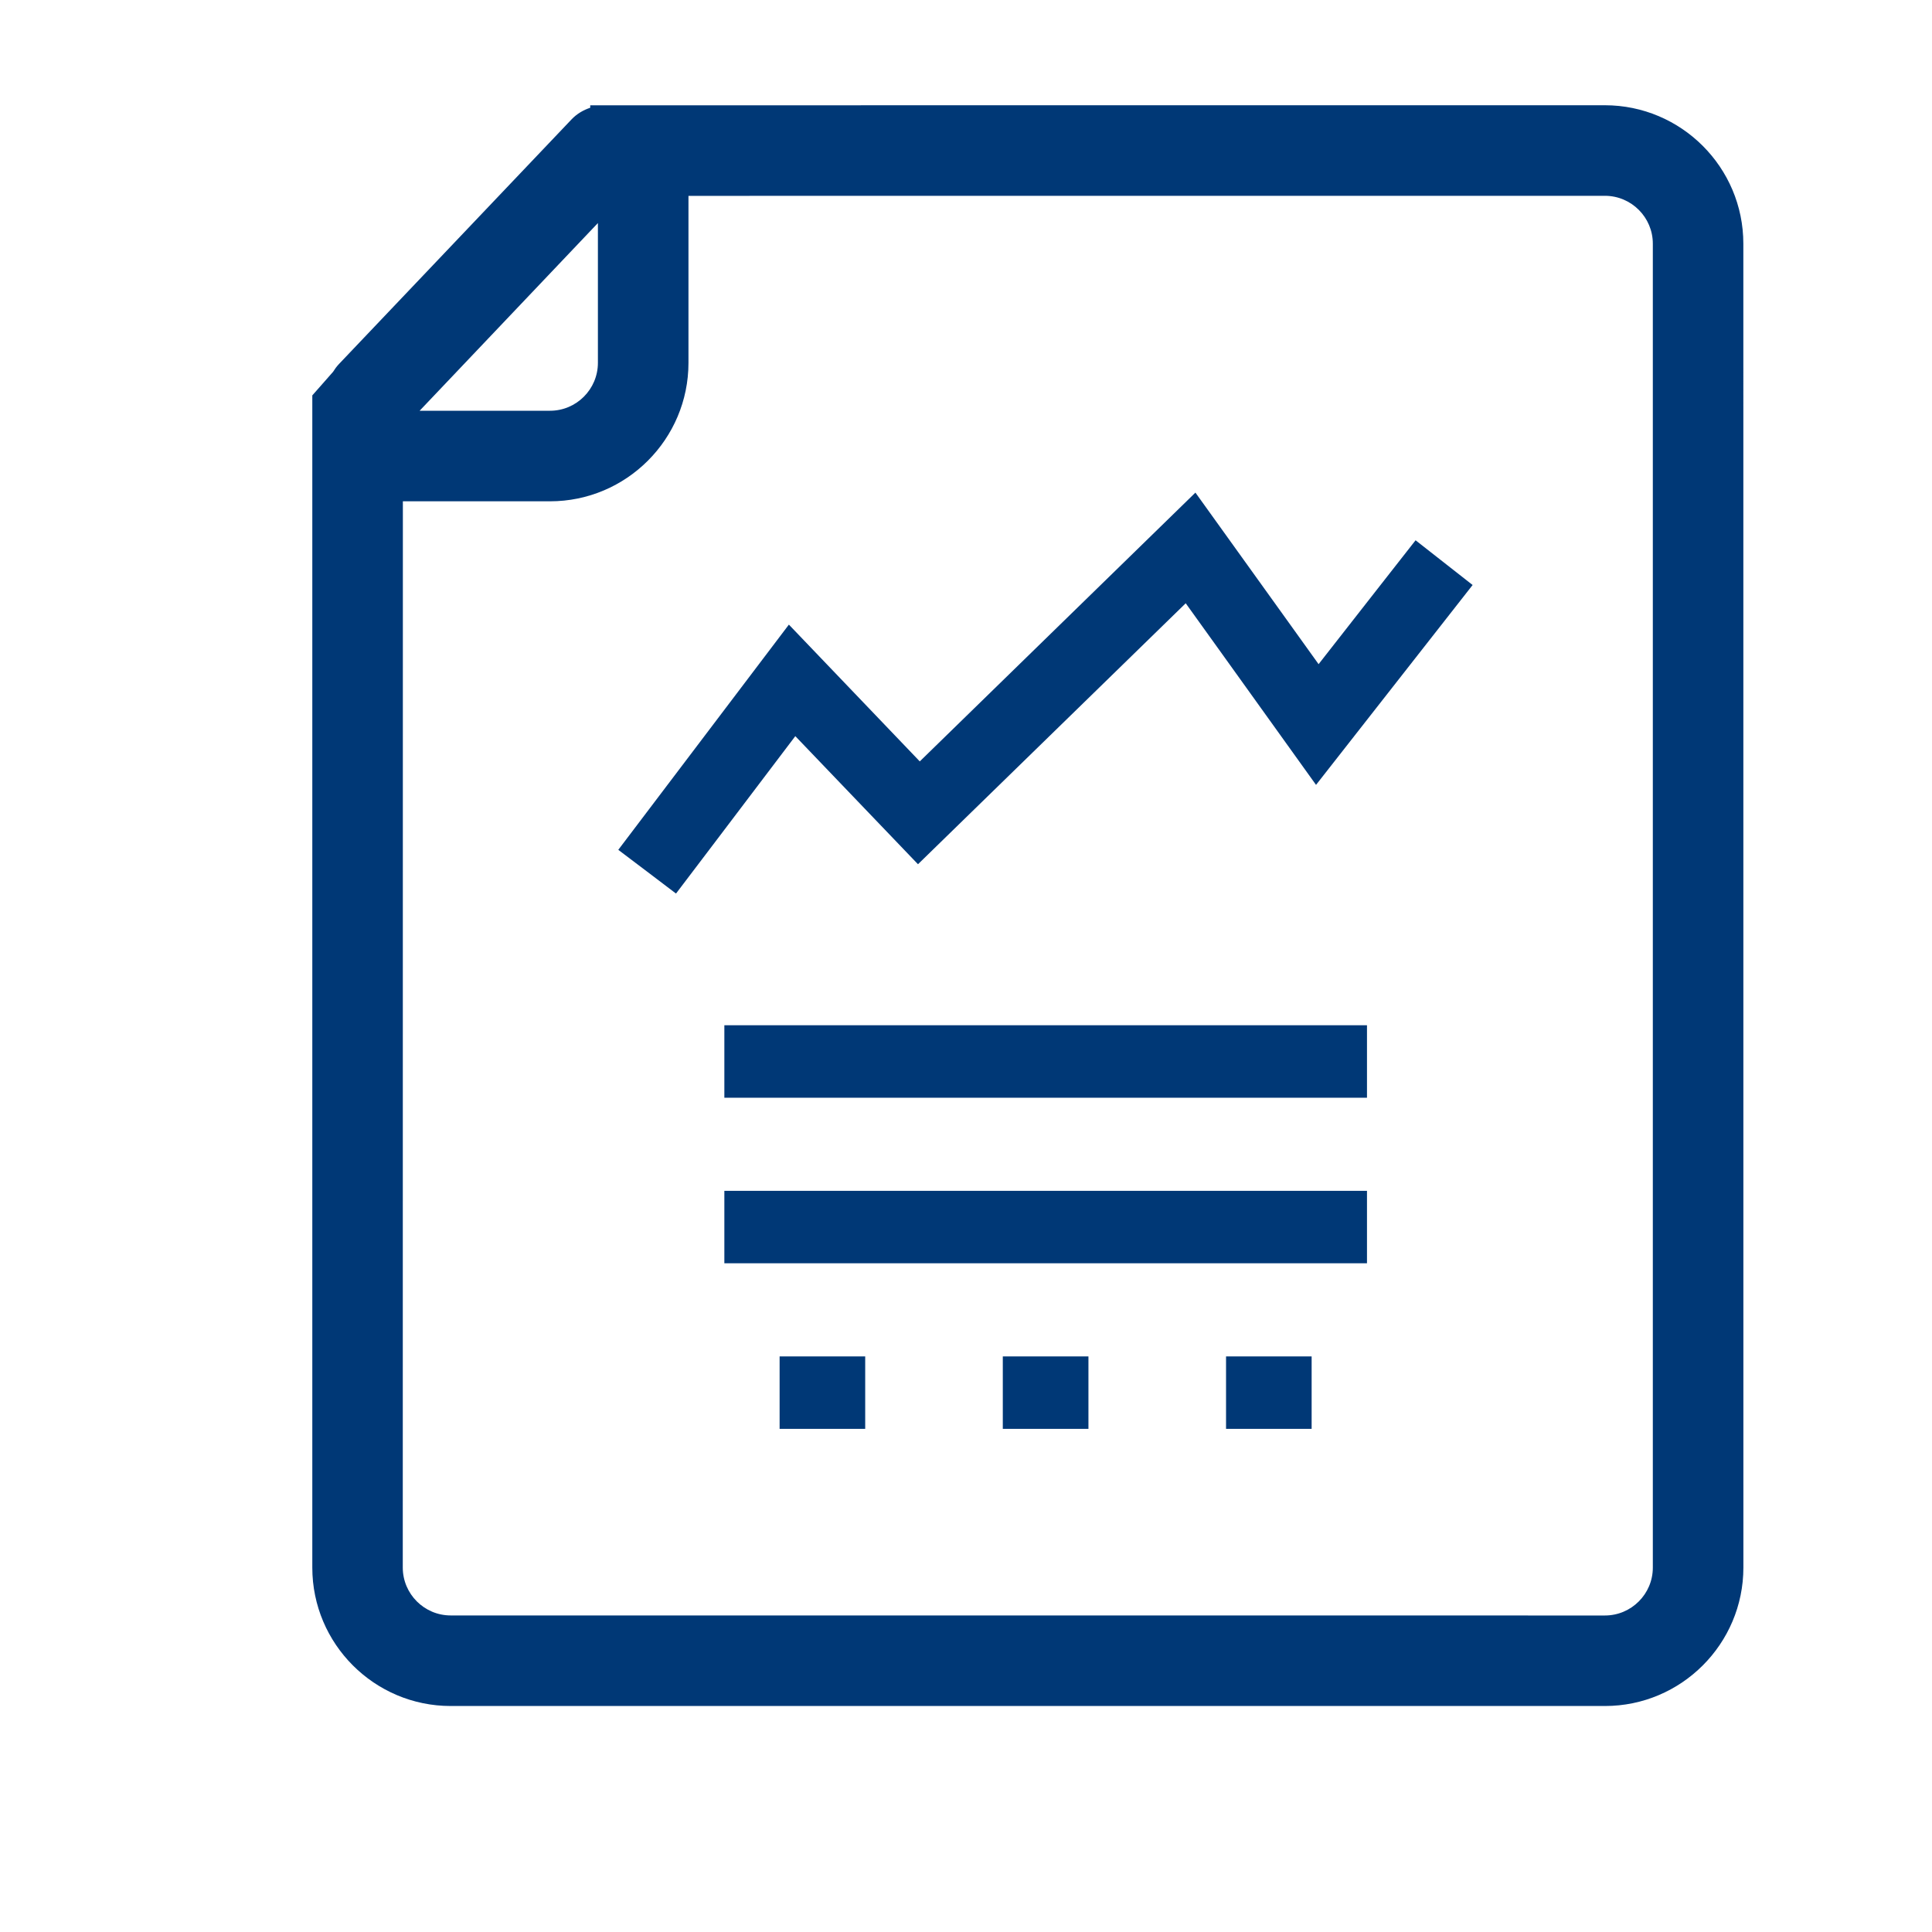 <?xml version="1.0" encoding="UTF-8"?>
<svg xmlns="http://www.w3.org/2000/svg" width="40" height="40" viewBox="0 0 40 40" fill="none">
  <path fill-rule="evenodd" clip-rule="evenodd" d="M33.229 35.321H9.331C7.752 35.321 6.466 34.036 6.466 32.456V8.186L6.896 7.698C6.93 7.643 6.968 7.59 7.015 7.54L7.302 7.238L11.833 2.472C11.943 2.356 12.078 2.278 12.22 2.231V2.18L33.227 2.179C34.808 2.179 36.094 3.465 36.094 5.045L36.095 32.454C36.095 34.035 34.809 35.321 33.229 35.321ZM12.379 7.512V4.618L8.688 8.504H11.388C11.934 8.504 12.379 8.059 12.379 7.512ZM11.387 10.379H8.341L8.339 32.454C8.339 33.001 8.784 33.446 9.331 33.446L33.228 33.447C33.775 33.447 34.22 33.002 34.22 32.456V5.045C34.22 4.499 33.775 4.054 33.228 4.054L14.254 4.055V7.512C14.254 9.093 12.968 10.379 11.387 10.379ZM13.399 18.047L13.996 18.5L14.732 17.53L16.466 15.241L17.595 16.42L19.006 17.893L22.447 14.539L24.549 12.49L25.242 13.455L27.247 16.25L30.489 12.112L29.308 11.186L28.53 12.179L27.3 13.751L26.686 12.895L24.75 10.199L19.043 15.764L16.333 12.932L12.801 17.595L13.399 18.047ZM14.997 21.977V22.727H28.302V21.227H14.997V21.977ZM14.997 25.404V26.155H28.302V24.655H14.997V25.404ZM16.141 29.583V28.833V28.083H17.913V29.583H16.141ZM20.762 28.833V29.583H22.535V28.083H20.762V28.833ZM27.156 29.583H25.384V28.083H27.156V29.583Z" fill="#003876"></path>
</svg>
